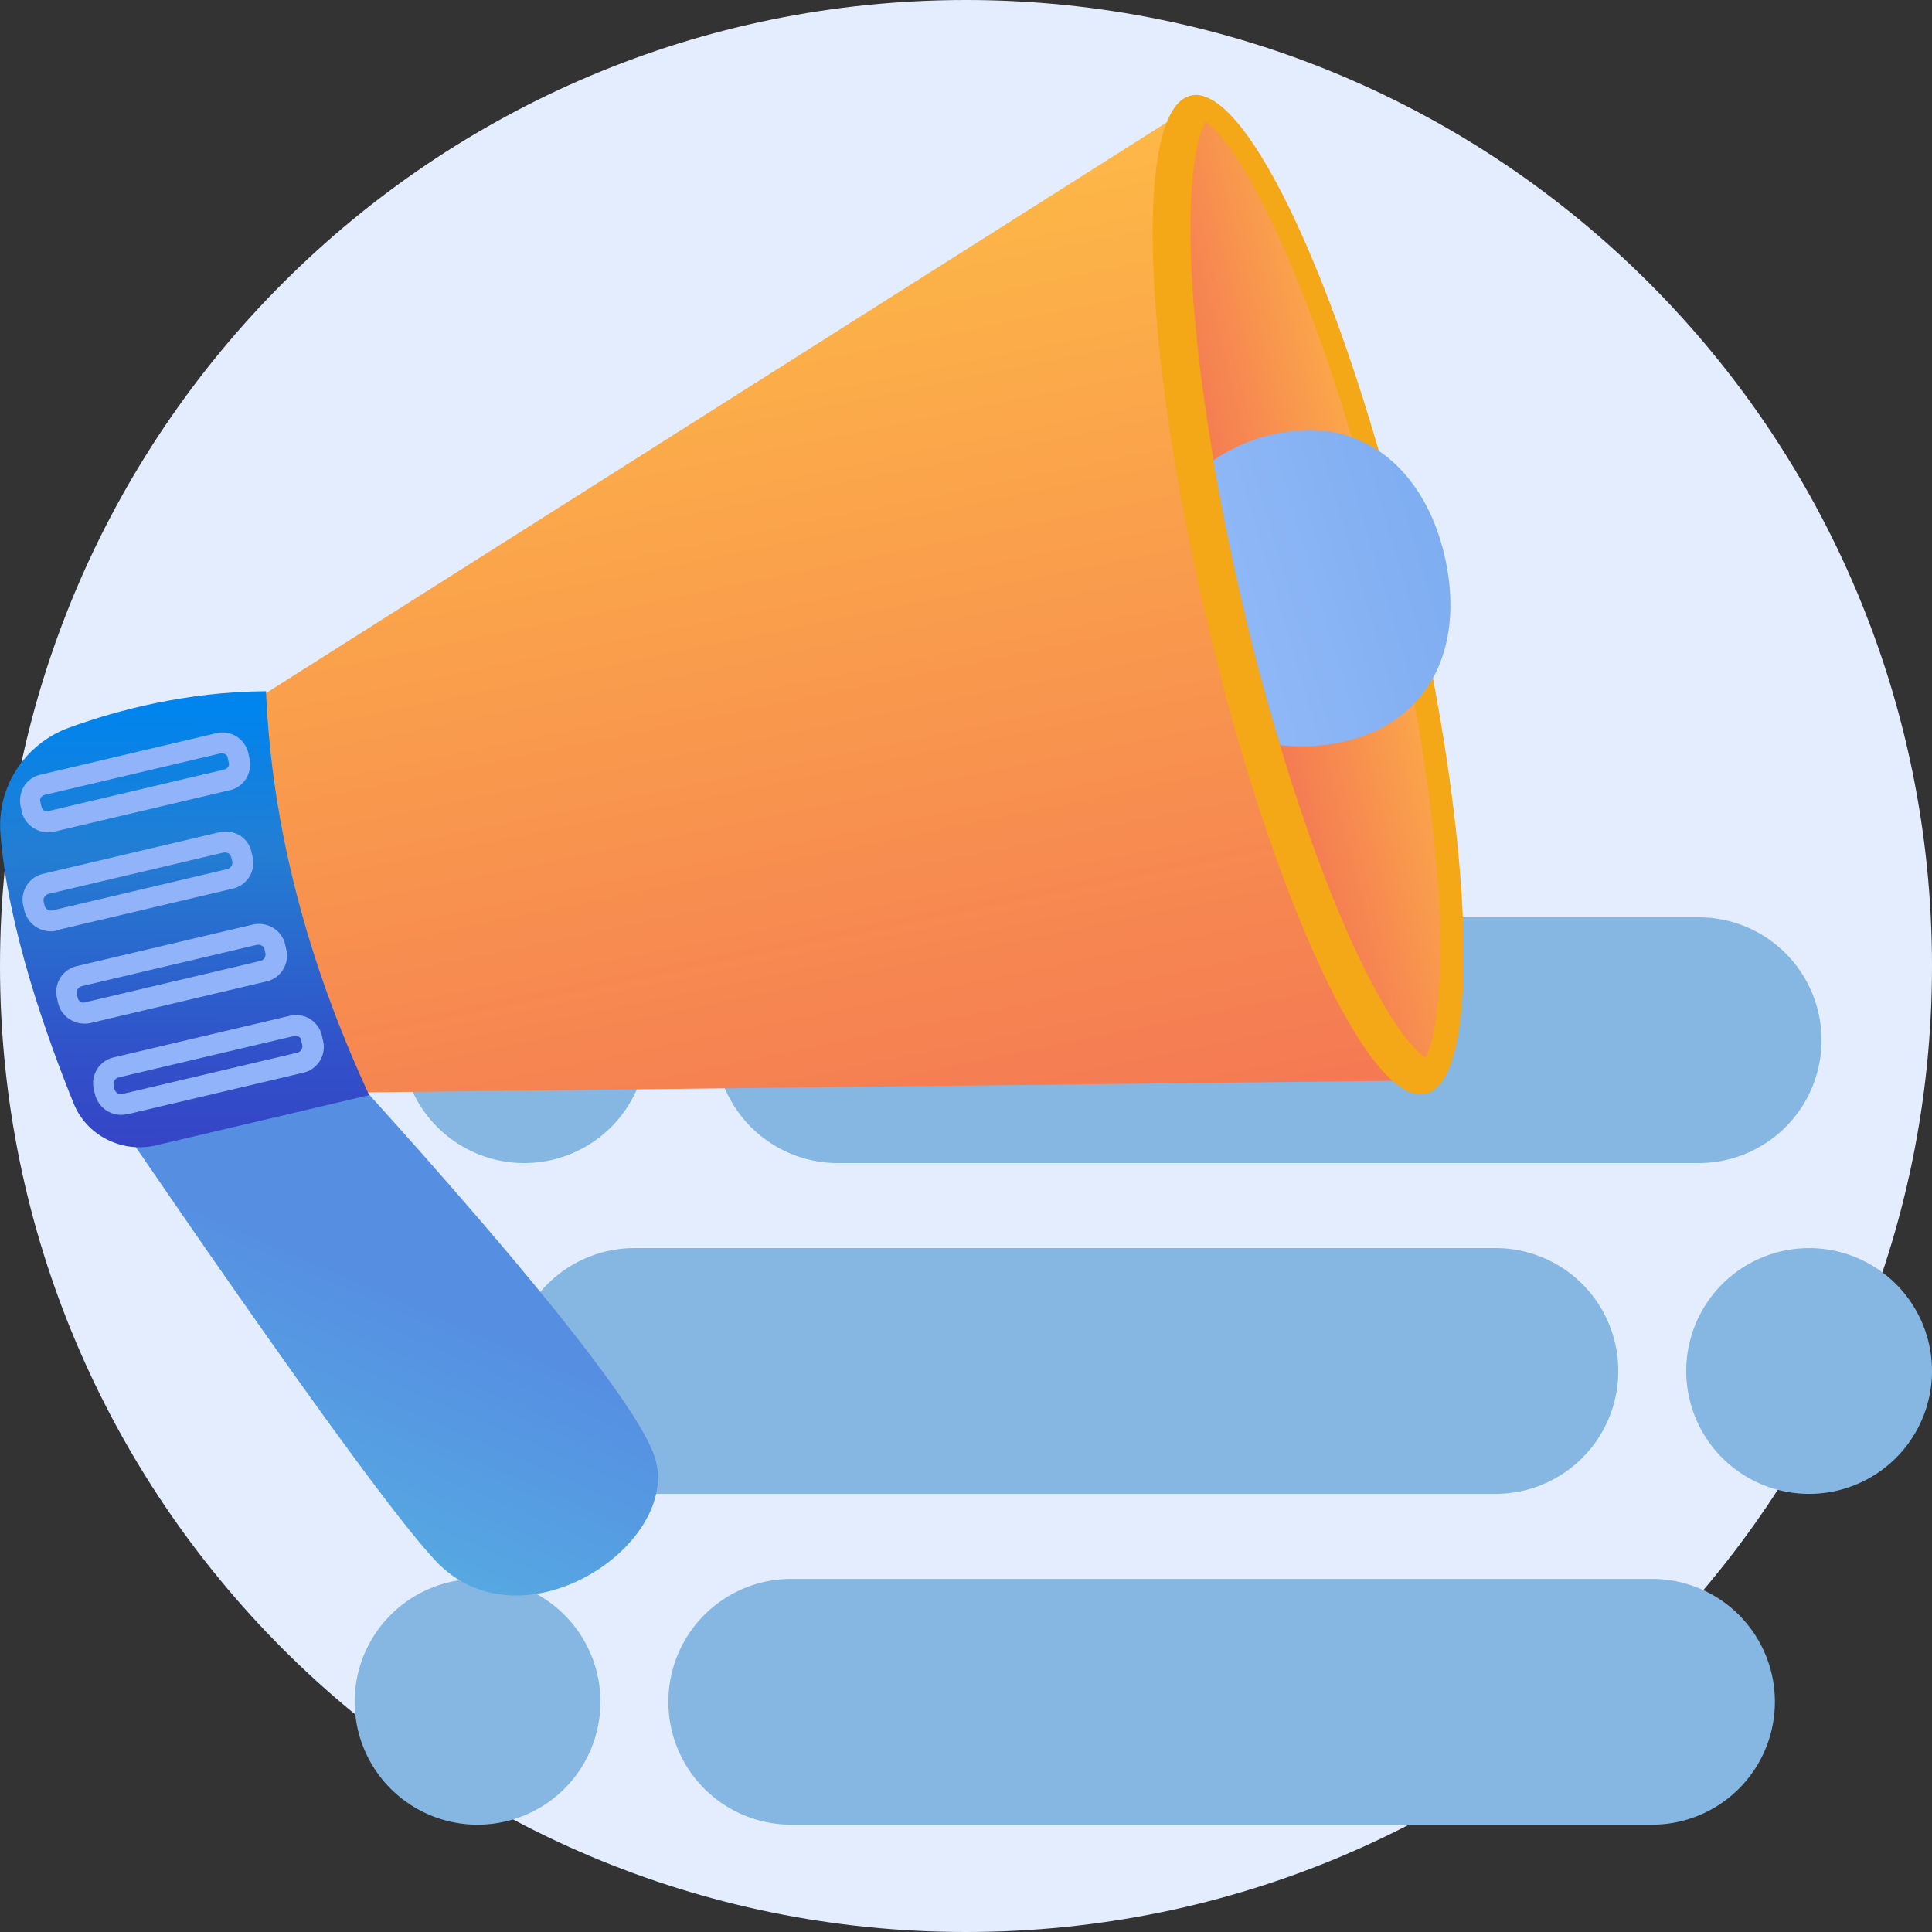 <svg width="100" height="100" fill="none" xmlns="http://www.w3.org/2000/svg"><rect width="100%" height="100%" fill="#333333" stroke="none"/><path d="M50 100c27.614 0 50-22.386 50-50S77.614 0 50 0 0 22.386 0 50s22.386 50 50 50z" fill="#E3EDFE"/><path d="M87.923 60.2H43.37a6.357 6.357 0 01-6.36-6.361 6.357 6.357 0 016.36-6.36h44.552a6.357 6.357 0 016.36 6.36 6.357 6.357 0 01-6.36 6.36zm-60.789 0a6.36 6.36 0 100-12.722 6.36 6.36 0 000 12.722zm5.716 4.4h44.552a6.357 6.357 0 016.36 6.362 6.357 6.357 0 01-6.36 6.36H32.85a6.357 6.357 0 01-6.36-6.36c-.027-3.516 2.844-6.361 6.36-6.361zm60.79 12.722a6.36 6.36 0 100-12.72 6.36 6.36 0 000 12.72zm-8.133 4.402H40.955a6.357 6.357 0 00-6.36 6.36 6.357 6.357 0 006.36 6.361h44.552a6.357 6.357 0 006.361-6.36 6.357 6.357 0 00-6.36-6.361zM24.718 94.445a6.36 6.36 0 100-12.721 6.36 6.36 0 000 12.721z" fill="#86B7E2"/><path d="M4.724 55.986s13.983 20.72 17.82 24.799C27 85.535 35.4 79.872 33.87 75.363c-1.53-4.482-16.8-20.934-16.8-20.934L4.723 55.986z" fill="url(#paint0_linear)"/><path d="M12.48 36.69L61.702 5.502l11.272 50.43-57.354.644-3.14-19.888z" fill="url(#paint1_linear)"/><path d="M73.791 56.62c2.915-.686 2.556-12.81-.801-27.08-3.357-14.269-8.441-25.28-11.356-24.595-2.914.686-2.555 12.81.802 27.079 3.357 14.27 8.44 25.281 11.355 24.595z" fill="#F4A717"/><path d="M73.779 54.752c-.59-.376-2.067-1.986-4.08-6.602-1.959-4.456-3.864-10.414-5.34-16.72-1.476-6.335-2.443-12.48-2.684-17.365-.242-5.046.349-7.14.725-7.757.59.376 2.066 1.986 4.079 6.603 1.96 4.455 3.865 10.413 5.34 16.72 1.477 6.334 2.443 12.48 2.685 17.364.214 5.046-.376 7.166-.725 7.757z" fill="url(#paint2_linear)"/><path d="M69.592 38.38c4.67-1.1 6.2-5.206 5.18-9.608-1.02-4.401-4.24-7.38-8.91-6.28a9.004 9.004 0 00-3.06 1.342c.43 2.469.94 5.019 1.557 7.622.563 2.442 1.207 4.83 1.905 7.112 1.047.108 2.2.08 3.328-.188z" fill="url(#paint3_linear)"/><path d="M3.596 37.655c2.443-.885 6.04-1.852 10.172-1.878.295 7.031 2.147 14.01 5.341 20.907L8.052 59.287c-1.745.403-3.57-.51-4.24-2.174-1.37-3.382-3.41-9.071-3.785-13.929-.215-2.442 1.261-4.697 3.57-5.529z" fill="url(#paint4_linear)"/><path d="M2.47 43.077c-.27 0-.51-.08-.725-.215a1.34 1.34 0 01-.618-.859l-.053-.241a1.438 1.438 0 01.16-1.047 1.34 1.34 0 01.86-.617l9.098-2.147a1.37 1.37 0 011.664 1.046l.053.242c.08.349.027.725-.16 1.047a1.34 1.34 0 01-.86.617L2.791 43.05c-.107.027-.214.027-.322.027zm9.017-4.08h-.08l-9.099 2.148c-.08.026-.16.08-.188.134a.26.26 0 00-.026.241l.053.242c.027.08.08.16.134.188.08.053.161.053.242.026l9.098-2.147c.08-.026.161-.08.188-.134a.26.26 0 00.027-.241l-.054-.242c0-.107-.134-.215-.295-.215zM2.63 48.203c-.644 0-1.207-.43-1.368-1.074l-.054-.241a1.369 1.369 0 011.047-1.664l9.098-2.147c.376-.08.725-.027 1.047.16.322.189.536.51.617.86l.054.241a1.369 1.369 0 01-1.047 1.664L2.926 48.15c-.08.054-.188.054-.296.054zm9.045-4.08h-.08l-9.099 2.148c-.16.053-.268.214-.241.375l.053.242c.054.16.215.268.376.241l9.098-2.147c.161-.053.269-.214.242-.375l-.054-.242c-.027-.08-.08-.161-.134-.188a.378.378 0 00-.161-.053zM4.348 52.98c-.269 0-.51-.08-.725-.214a1.34 1.34 0 01-.617-.86l-.054-.24A1.369 1.369 0 014 50l9.098-2.147c.752-.16 1.503.296 1.664 1.047l.054.241a1.369 1.369 0 01-1.047 1.664l-9.099 2.15c-.107.026-.215.026-.322.026zm9.044-4.079h-.08l-9.098 2.147c-.161.054-.269.215-.242.376l.054.241c.027.08.08.161.134.188a.26.26 0 00.242.027l9.098-2.147c.16-.054.268-.215.241-.376l-.053-.241c-.027-.108-.161-.215-.296-.215zM6.28 57.704c-.644 0-1.207-.43-1.368-1.074l-.054-.242a1.369 1.369 0 011.047-1.663l9.098-2.148a1.37 1.37 0 011.664 1.047l.054.242a1.369 1.369 0 01-1.047 1.664l-9.098 2.147c-.08 0-.188.027-.296.027zm9.018-4.08h-.08l-9.099 2.147c-.16.054-.268.215-.241.376l.054.242c.053.16.214.268.375.241l9.098-2.147c.162-.054.269-.215.242-.376l-.054-.241c0-.161-.134-.242-.295-.242z" fill="#91B3FA"/><defs><linearGradient id="paint0_linear" x1="10.295" y1="87.627" x2="23.19" y2="57.92" gradientUnits="userSpaceOnUse"><stop stop-color="#56BDE2"/><stop offset=".709" stop-color="#568FE2"/></linearGradient><linearGradient id="paint1_linear" x1="33.149" y1="1.997" x2="47.633" y2="72.487" gradientUnits="userSpaceOnUse"><stop stop-color="#FFC444"/><stop offset=".954" stop-color="#F36F56"/></linearGradient><linearGradient id="paint2_linear" x1="76.6" y1="28.383" x2="28.655" y2="40.505" gradientUnits="userSpaceOnUse"><stop stop-color="#FFC444"/><stop offset=".293" stop-color="#F36F56"/></linearGradient><linearGradient id="paint3_linear" x1="79.136" y1="27.033" x2="42.262" y2="37.971" gradientUnits="userSpaceOnUse"><stop stop-color="#78A9EF"/><stop offset=".708" stop-color="#9FC2FC"/></linearGradient><linearGradient id="paint4_linear" x1="9.449" y1="36.774" x2="9.707" y2="72.444" gradientUnits="userSpaceOnUse"><stop stop-color="#0084ED"/><stop offset=".205" stop-color="#237ED3"/><stop offset=".491" stop-color="#3152C9"/><stop offset=".767" stop-color="#3937C3"/><stop offset=".967" stop-color="#3C2DC1"/></linearGradient></defs></svg>